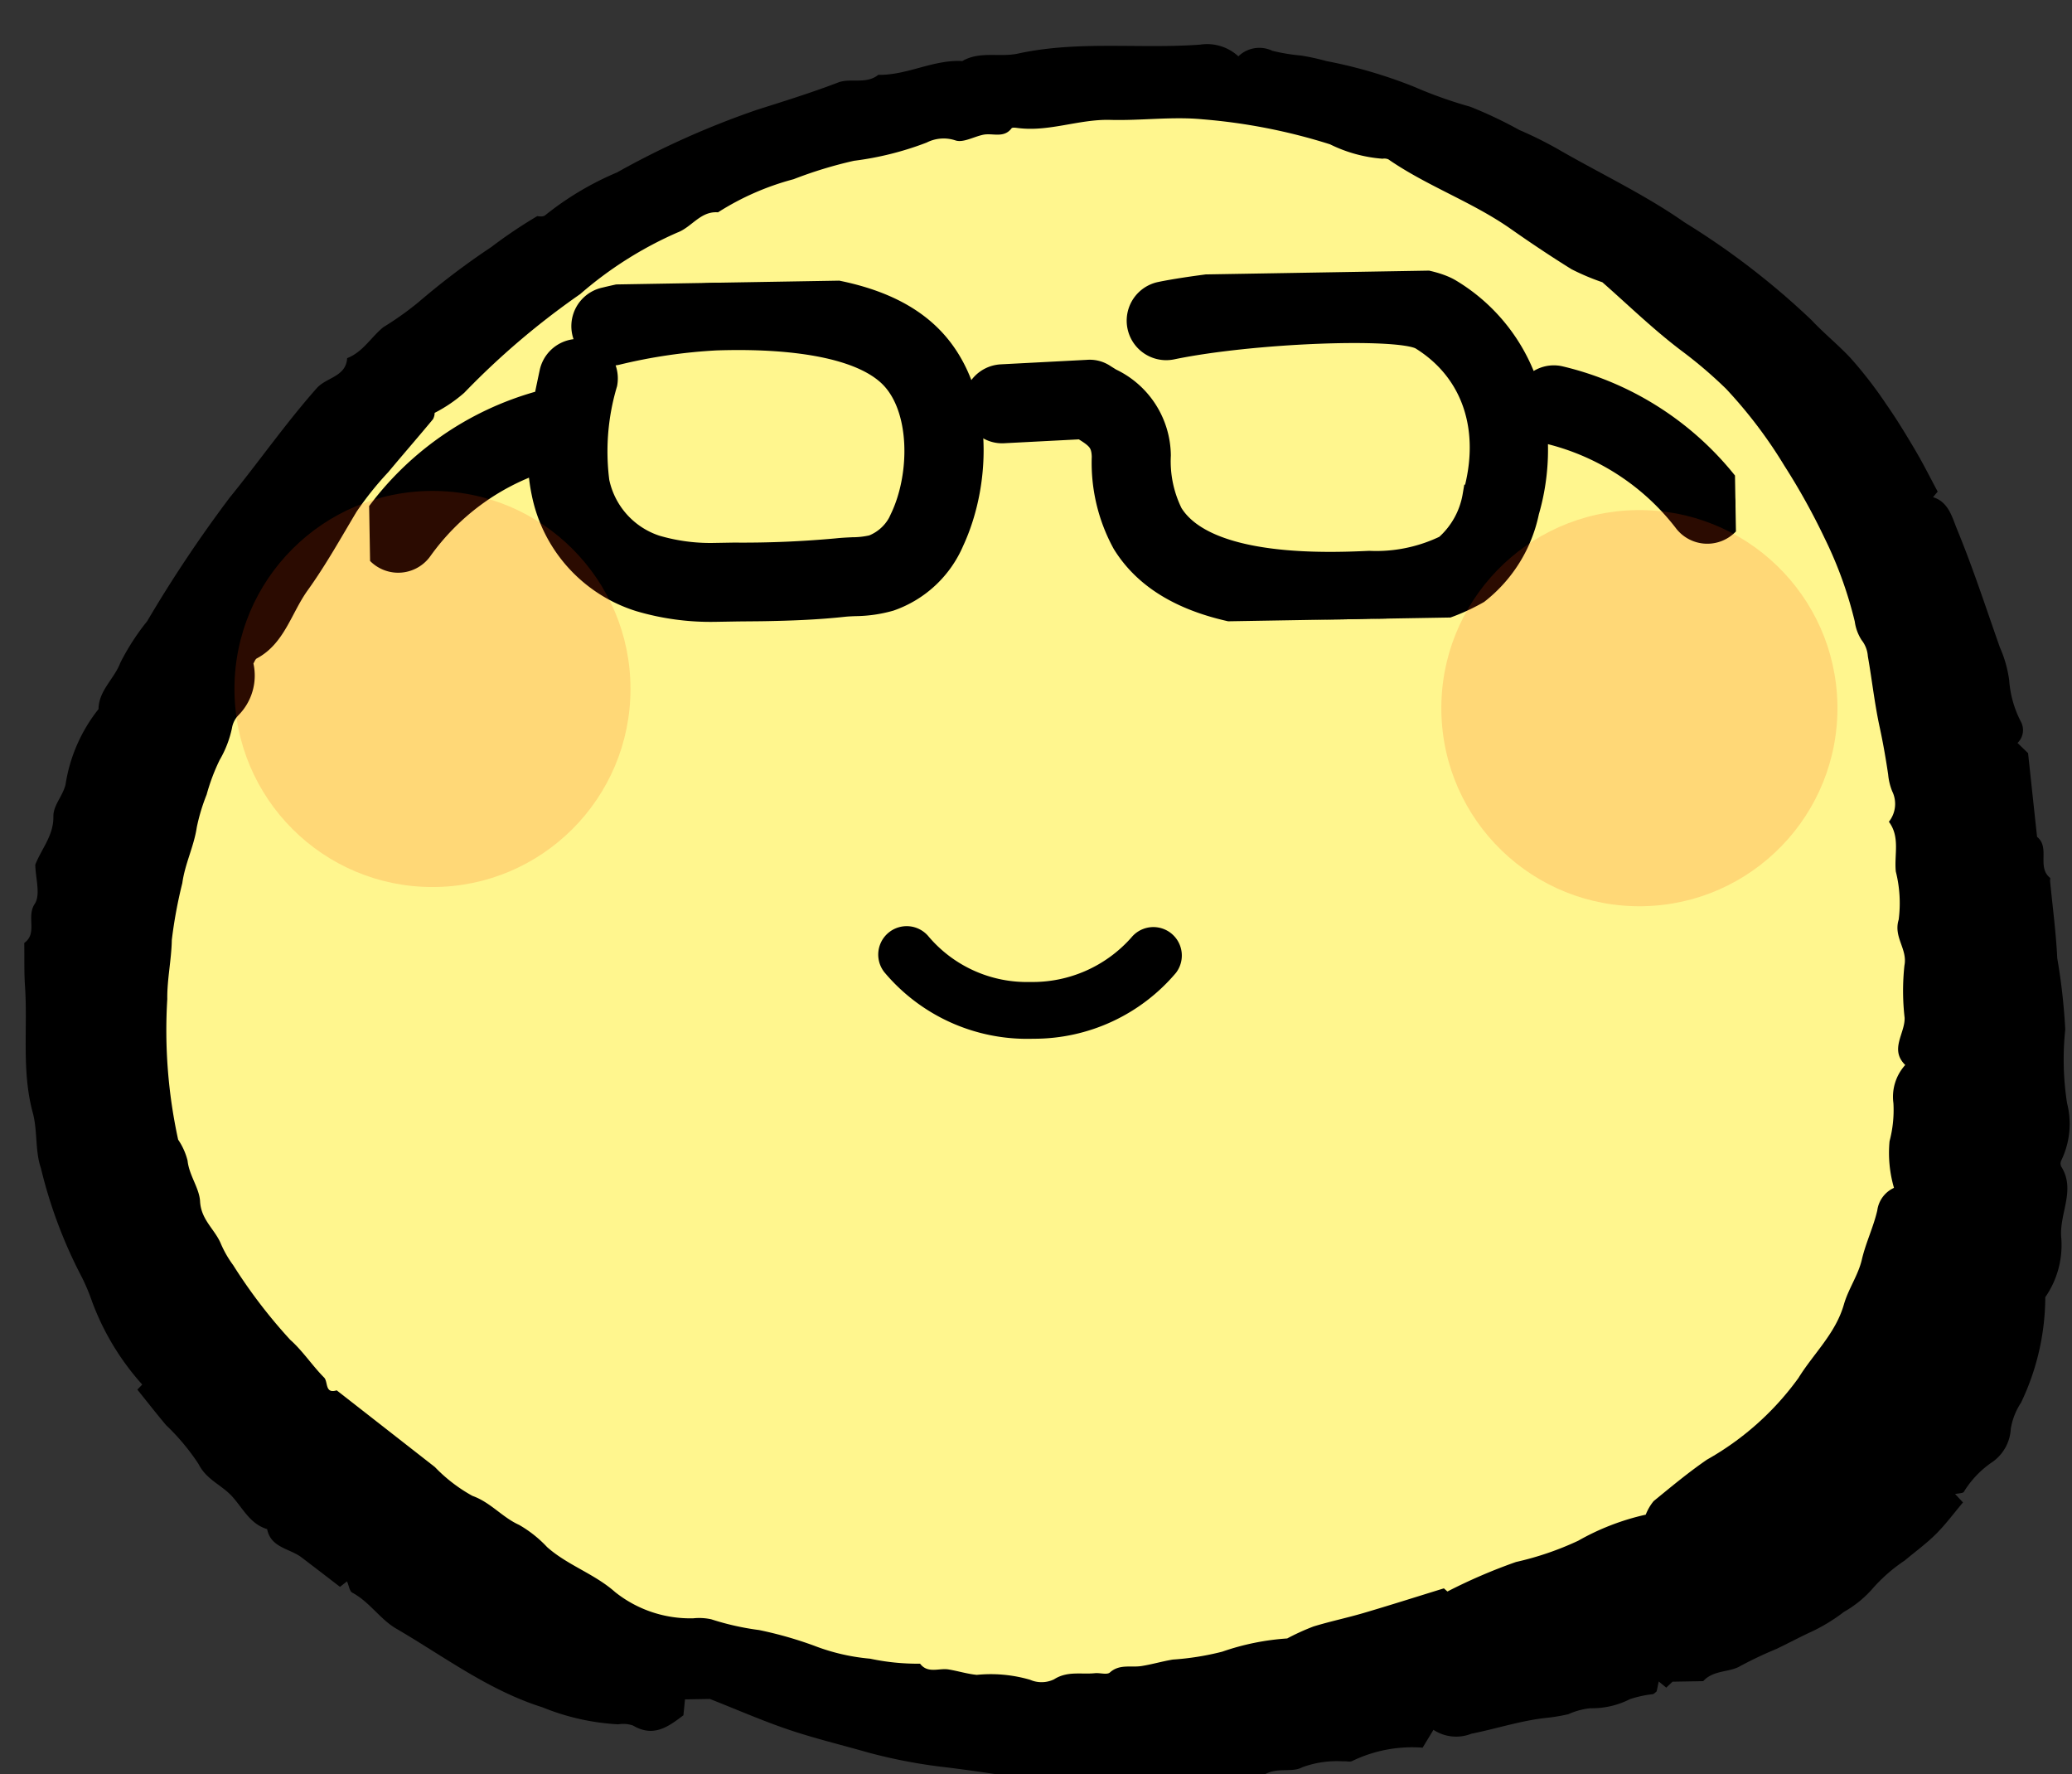 <svg xmlns="http://www.w3.org/2000/svg" xmlns:xlink="http://www.w3.org/1999/xlink" width="91.486" height="78.313" viewBox="0 0 91.486 78.313">
  <rect x="0" y="0" width="91.486" height="78.313" fill="#333333" stroke="none"/>
  <defs>
    <clipPath id="clip-path">
      <rect id="長方形_273" data-name="長方形 273" width="60.312" height="15.325" stroke="#000" stroke-width="1"/>
    </clipPath>
  </defs>
  <g id="emoji_glass" transform="translate(-2816.153 -47.716)">
    <g id="emoji_glass-2" data-name="emoji_glass" transform="matrix(1, -0.017, 0.017, 1, 29.955, 30.385)">
      <g id="emoji_glass-3" data-name="emoji_glass" transform="translate(-4833 -159.141)">
        <path id="パス_3329" data-name="パス 3329" d="M92.046,30.364l-.206.24c.687.219.833.919,1.036,1.435.675,1.716,1.215,3.485,1.8,5.237a5.338,5.338,0,0,1,.388,1.461,4.705,4.705,0,0,0,.488,1.846.782.782,0,0,1-.168.93l.459.459c.113,1.25.223,2.475.334,3.7.582.484-.043,1.33.541,1.817.022.019,0,.088,0,.133.09,1.14.224,2.279.259,3.421a26.648,26.648,0,0,1,.3,3.151,12.6,12.6,0,0,0,.024,3.252,3.694,3.694,0,0,1-.3,2.529.317.317,0,0,0-.006.263c.647,1.062-.149,2.105-.048,3.18a4.044,4.044,0,0,1-.752,2.575,10.863,10.863,0,0,1-1.149,4.635,2.948,2.948,0,0,0-.473,1.15,1.915,1.915,0,0,1-.9,1.491,4.3,4.3,0,0,0-1.217,1.25c-.039.072-.232.06-.389.094l.341.376c-.394.45-.767.938-1.2,1.359s-.942.777-1.417,1.162a7.181,7.181,0,0,0-1.4,1.173,4.869,4.869,0,0,1-1.321,1.048,7.73,7.73,0,0,1-1.427.841c-.538.234-1.058.507-1.593.748a17.474,17.474,0,0,0-1.609.73c-.468.269-1.181.142-1.633.632H79.453l-.282.257-.327-.276-.1.435c-.044.031-.107.111-.182.122a4.882,4.882,0,0,0-1,.2,3.707,3.707,0,0,1-1.763.373,3.154,3.154,0,0,0-.973.247,7.9,7.9,0,0,1-1.011.148c-1.123.107-2.185.442-3.278.639a1.822,1.822,0,0,1-1.674-.2l-.491.78a6.08,6.08,0,0,0-3.115.534c-.107.055-.27-.006-.4.01a4.427,4.427,0,0,0-1.812.23c-.453.24-1.092-.024-1.65.281-.314.172-.8,0-1.206.042-.331.038-.647.2-.978.245-.137.017-.3-.145-.468-.238-1.206.517-2.515.222-3.791.233a18.811,18.811,0,0,1-3.84-.195c-1.218-.238-2.463-.443-3.7-.621a23.343,23.343,0,0,1-3.5-.718c-1.167-.356-2.352-.661-3.5-1.07s-2.249-.915-3.465-1.418H35.849l-.082.7c-.667.489-1.332.969-2.23.416a1.319,1.319,0,0,0-.649-.065,10.3,10.3,0,0,1-3.336-.808c-2.364-.788-4.308-2.317-6.4-3.584-.7-.424-1.161-1.205-1.914-1.621-.114-.063-.135-.3-.221-.5l-.313.237c-.549-.436-1.114-.888-1.683-1.335-.513-.4-1.339-.439-1.49-1.268-.768-.246-1.061-.959-1.548-1.5-.446-.492-1.1-.732-1.435-1.432a9.809,9.809,0,0,0-1.4-1.733c-.425-.523-.83-1.062-1.24-1.589l.219-.219A11.376,11.376,0,0,1,9.968,64.7a8.884,8.884,0,0,0-.419-1.048A20.844,20.844,0,0,1,7.818,58.8c-.252-.77-.117-1.661-.318-2.456-.471-1.858-.154-3.736-.249-5.6-.032-.633,0-1.268,0-1.9.61-.42.1-1.147.491-1.715.276-.4.053-1.141.054-1.73.287-.7.834-1.274.835-2.109,0-.5.422-.886.56-1.4a7.06,7.06,0,0,1,1.513-3.31c.023-.822.718-1.32,1-2.035a10.409,10.409,0,0,1,1.213-1.808,58.005,58.005,0,0,1,3.734-5.391c1.326-1.574,2.533-3.244,3.929-4.768.432-.471,1.3-.477,1.362-1.3.7-.257,1.069-.907,1.62-1.339a13.843,13.843,0,0,0,1.577-1.082,33.16,33.16,0,0,1,3.247-2.373,21.237,21.237,0,0,1,2.056-1.332c.012,0,.254.057.356-.037a13.33,13.33,0,0,1,3.193-1.829,37.578,37.578,0,0,1,6.232-2.662c1.21-.361,2.416-.713,3.6-1.143.551-.2,1.234.116,1.777-.308,1.273.048,2.437-.639,3.717-.544.785-.44,1.661-.128,2.467-.289,2.674-.536,5.368-.107,8.047-.258a2.036,2.036,0,0,1,1.677.545,1.33,1.33,0,0,1,1.506-.218,8.426,8.426,0,0,0,1.26.23,10.2,10.2,0,0,1,1.112.262,21.229,21.229,0,0,1,3.854,1.2,19.181,19.181,0,0,0,2.465.924,18.877,18.877,0,0,1,2.148,1.063,17.138,17.138,0,0,1,1.9,1c1.783,1.056,3.655,1.989,5.323,3.2a33.868,33.868,0,0,1,5.524,4.4c.544.6,1.17,1.121,1.708,1.718a18.617,18.617,0,0,1,1.546,2.075c.449.666.855,1.363,1.252,2.063.332.586.622,1.194.947,1.824" transform="translate(7611.211 216.607)"/>
        <path id="パス_3330" data-name="パス 3330" d="M90.181,27.521a10.412,10.412,0,0,1-1.355-.6c-.9-.581-1.781-1.191-2.646-1.821-1.685-1.226-3.663-1.951-5.355-3.164a.451.451,0,0,0-.256-.032,6.3,6.3,0,0,1-2.306-.675,25.413,25.413,0,0,0-5.61-1.2c-1.343-.152-2.718.018-4.075-.043-1.384-.061-2.716.495-4.1.287-.087-.013-.227-.034-.262.011-.351.446-.838.183-1.256.262s-.895.351-1.233.228a1.651,1.651,0,0,0-1.27.075,13.669,13.669,0,0,1-3.22.749,18.7,18.7,0,0,0-2.681.768,11.816,11.816,0,0,0-3.36,1.405c-.775-.076-1.172.641-1.818.865a16.783,16.783,0,0,0-4.329,2.641,34.238,34.238,0,0,0-5.191,4.268,6.434,6.434,0,0,1-1.321.864.579.579,0,0,1-.08.281c-.663.772-1.345,1.528-2.012,2.3a14.366,14.366,0,0,0-1.428,1.722c-.719,1.156-1.4,2.335-2.215,3.429-.747,1-1.068,2.34-2.3,2.971-.066.034-.1.137-.152.221a2.484,2.484,0,0,1-.708,2.279,1.06,1.06,0,0,0-.287.554,4.718,4.718,0,0,1-.568,1.4,8.79,8.79,0,0,0-.6,1.516,8.486,8.486,0,0,0-.46,1.437c-.139.842-.548,1.592-.681,2.454a20.49,20.49,0,0,0-.506,2.5c-.03.871-.241,1.738-.244,2.607a22.633,22.633,0,0,0,.374,6.21,2.91,2.91,0,0,1,.4.93c.056.659.5,1.22.522,1.814.029.793.6,1.217.866,1.833a4.717,4.717,0,0,0,.545,1,23.076,23.076,0,0,0,2.464,3.34c.545.5.95,1.152,1.466,1.69.182.189.012.733.547.575q2.139,1.729,4.277,3.459a6.956,6.956,0,0,0,1.635,1.3c.8.3,1.3.969,2.039,1.316a5.3,5.3,0,0,1,1.219,1c.892.822,2.07,1.211,2.972,2.04A5.322,5.322,0,0,0,49.05,85.8a2.514,2.514,0,0,1,.792.057,11.712,11.712,0,0,0,2.105.511,17.053,17.053,0,0,1,2.411.73,9.036,9.036,0,0,0,2.468.617,10.016,10.016,0,0,0,2.2.258c.336.456.827.2,1.247.275s.828.214,1.249.261a6.2,6.2,0,0,1,2.346.256,1.268,1.268,0,0,0,1.058,0c.6-.37,1.206-.189,1.808-.241.225-.02.535.092.665-.021.435-.376.93-.194,1.4-.26s.92-.193,1.384-.262a12.043,12.043,0,0,0,2.186-.31,10.916,10.916,0,0,1,2.881-.536,10.194,10.194,0,0,1,1.17-.509c.732-.211,1.484-.354,2.218-.556,1.175-.324,2.342-.674,3.566-1.028l.154.141a24.111,24.111,0,0,1,3.049-1.251,13.386,13.386,0,0,0,2.762-.891,10.779,10.779,0,0,1,3-1.1,2.2,2.2,0,0,1,.359-.592c.78-.615,1.557-1.242,2.385-1.79a12.605,12.605,0,0,0,4.1-3.536c.684-1.068,1.672-1.931,2.062-3.214.206-.676.656-1.283.825-1.964.186-.742.534-1.418.718-2.156a1.282,1.282,0,0,1,.754-.984,5.524,5.524,0,0,1-.161-2.06,5.363,5.363,0,0,0,.2-1.674,2.092,2.092,0,0,1,.55-1.68c-.69-.7.017-1.388.008-2.083A10.441,10.441,0,0,1,103,57.9c.158-.727-.474-1.256-.219-2.029a5.717,5.717,0,0,0-.091-2.126c-.065-.735.227-1.516-.269-2.2a1.264,1.264,0,0,0,.171-1.341,2.613,2.613,0,0,1-.167-.745c-.089-.688-.2-1.39-.33-2.051-.215-1.058-.309-2.126-.478-3.186a1.288,1.288,0,0,0-.264-.716,2.017,2.017,0,0,1-.287-.825A17.691,17.691,0,0,0,99.8,38.987a29.28,29.28,0,0,0-1.723-3.23,20.488,20.488,0,0,0-2.516-3.44,19.6,19.6,0,0,0-1.88-1.667c-1.266-.981-2.4-2.131-3.5-3.128" transform="translate(7598.437 209.957)" fill="#fff68e"/>
        <path id="パス_3446" data-name="パス 3446" d="M34.352,59.029a1.255,1.255,0,0,0-1.995,1.524A8.216,8.216,0,0,0,38.735,63.6h.174a8.2,8.2,0,0,0,6.317-2.8,1.256,1.256,0,0,0-1.936-1.6,5.818,5.818,0,0,1-4.505,1.892,5.69,5.69,0,0,1-4.432-2.062" transform="translate(7624.049 206.836)"/>
      </g>
      <g id="グループ_592" data-name="グループ 592" transform="translate(2801.013 77.693)">
        <g id="グループ_507" data-name="グループ 507" clip-path="url(#clip-path)">
          <path id="パス_2889" data-name="パス 2889" d="M25.728,11.606c1.3-2.656,1.452-6.745-.847-9.091C22.686.273,18.759.062,15.446,0a26.082,26.082,0,0,0-4.878.618,1.243,1.243,0,0,0,.471,2.441,23.913,23.913,0,0,1,4.415-.572c1.427-.02,5.906-.016,7.65,1.765,1.38,1.41,1.318,4.375.392,6.257a2.268,2.268,0,0,1-1.3,1.238,3.9,3.9,0,0,1-.893.088c-.23.007-.46.014-.686.035a45.419,45.419,0,0,1-4.545.112l-.867,0a8.5,8.5,0,0,1-2.581-.389,3.829,3.829,0,0,1-2.5-2.9,10.483,10.483,0,0,1,.424-4.324A1.244,1.244,0,0,0,8.127,3.8c-.1.427-.2.87-.3,1.324a1.094,1.094,0,0,0-.2.014,13.351,13.351,0,0,0-7.4,4.988,1.244,1.244,0,0,0,2.038,1.426A10.618,10.618,0,0,1,7.54,7.767a7.844,7.844,0,0,0,.143,1.407,6.254,6.254,0,0,0,4.186,4.785,11.065,11.065,0,0,0,3.328.506l.858,0c.426,0,.859.008,1.292.008,1.155,0,2.328-.023,3.5-.129.177-.017.356-.021.535-.025a5.819,5.819,0,0,0,1.537-.194,4.689,4.689,0,0,0,2.811-2.522" transform="translate(0 -0.001)" stroke="#000" stroke-width="1"/>
          <path id="パス_2890" data-name="パス 2890" d="M48.436,7.2a10.823,10.823,0,0,1,6.017,4.013A1.243,1.243,0,1,0,56.49,9.785a13.326,13.326,0,0,0-7.4-4.988,1.214,1.214,0,0,0-1.4.621A7.837,7.837,0,0,0,44.3.873C42.185-.476,33.758.338,31.491.771a1.243,1.243,0,1,0,.467,2.443c3.519-.67,10-.813,11-.245,2.286,1.459,3.114,4.071,2.215,6.991a3.8,3.8,0,0,1-1.281,2.2,7,7,0,0,1-3.387.643c-1.788.05-7.213.193-8.686-2.291a5.2,5.2,0,0,1-.49-2.583,3.749,3.749,0,0,0-2.1-3.382l-.266-.172a1.145,1.145,0,0,0-.741-.214l-3.807.134a1.24,1.24,0,0,0-1.2,1.284,1.205,1.205,0,0,0,1.284,1.2l3.418-.119c.649.41.915.607.92,1.292a7.382,7.382,0,0,0,.836,3.828c1.772,2.984,5.907,3.526,9.661,3.526.416,0,.829-.008,1.232-.017a8.8,8.8,0,0,0,4.71-1.067,6.093,6.093,0,0,0,2.269-3.532,9.769,9.769,0,0,0,.4-3.757,1.211,1.211,0,0,0,.478.263" transform="translate(3.597 0.019)" stroke="#000" stroke-width="1"/>
        </g>
      </g>
      <circle id="楕円形_76" data-name="楕円形 76" cx="8.743" cy="8.743" r="8.743" transform="translate(2848.188 88.417)" fill="#ff410a" opacity="0.17"/>
    </g>
    <circle id="楕円形_77" data-name="楕円形 77" cx="8.743" cy="8.743" r="8.743" transform="translate(2826.505 69.387)" fill="#ff410a" opacity="0.17"/>
  </g>
</svg>
